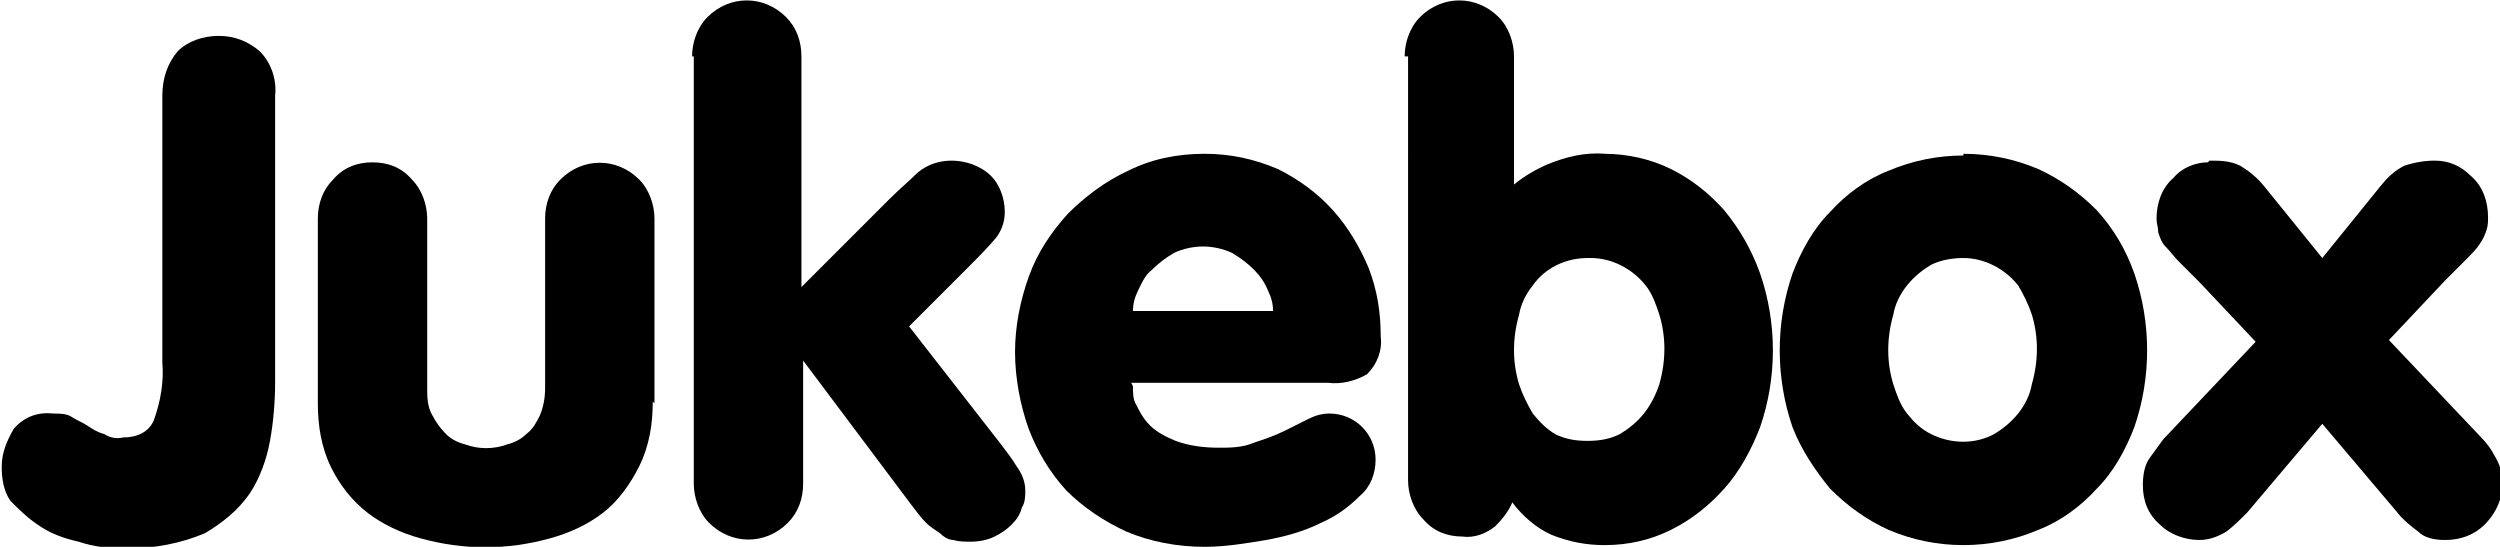 <?xml version="1.0" encoding="UTF-8"?>
<svg id="Jukebox" xmlns="http://www.w3.org/2000/svg" version="1.1" viewBox="0 0 146.3 32">
  <!-- Generator: Adobe Illustrator 29.3.1, SVG Export Plug-In . SVG Version: 2.1.0 Build 151)  -->
  <path d="M9.5,5.6c0-1,.3-1.9.9-2.6.6-.6,1.5-.9,2.4-.9.9,0,1.7.3,2.4.9.7.7,1,1.7.9,2.6v16.8c0,1.1-.1,2.3-.3,3.4-.2,1.1-.6,2.2-1.2,3.1-.7,1-1.6,1.7-2.6,2.3-1.4.6-3,.9-4.6.9-1,0-1.9-.1-2.8-.4-.9-.2-1.7-.5-2.4-1-.6-.4-1.1-.9-1.6-1.4-.4-.6-.5-1.3-.5-2,0-.8.3-1.5.7-2.2.6-.7,1.4-1,2.3-.9.4,0,.8,0,1.1.2.3.2.6.3.9.5.3.2.6.4,1,.5.3.2.7.3,1.1.2.8,0,1.5-.3,1.8-1,.4-1.1.6-2.3.5-3.4V5.6Z"/>
  <path d="M38.2,23.5c0,1.3-.2,2.6-.8,3.8-.5,1-1.2,2-2.1,2.7-.9.7-2,1.2-3.1,1.5-2.5.7-5.1.7-7.6,0-1.1-.3-2.2-.8-3.1-1.5-.9-.7-1.6-1.6-2.1-2.6-.6-1.2-.8-2.5-.8-3.8v-10.8c0-.9.3-1.7.9-2.3.6-.7,1.4-1,2.3-1,.9,0,1.7.3,2.3,1,.6.6.9,1.5.9,2.3v9.9c0,.5,0,1.1.3,1.6.2.4.5.8.8,1.1.3.3.7.5,1.1.6.8.3,1.7.3,2.5,0,.4-.1.8-.3,1.1-.6.4-.3.6-.7.8-1.1.2-.5.3-1,.3-1.6v-9.9c0-.9.3-1.7.9-2.3,1.3-1.3,3.3-1.3,4.6,0,.6.6.9,1.5.9,2.3v10.8Z"/>
  <path d="M40.5,3.3c0-.8.3-1.7.9-2.3,1.3-1.3,3.3-1.3,4.6,0,.6.6.9,1.4.9,2.3v13.5l5.2-5.2c.5-.5,1.1-1,1.6-1.5.6-.5,1.3-.7,2-.7.8,0,1.7.3,2.3.9.5.5.8,1.3.8,2.1,0,.6-.2,1.1-.5,1.5-.5.6-1.1,1.2-1.7,1.8l-3.4,3.4,5.3,6.8c.3.4.7.9,1,1.4.3.4.5.9.5,1.4,0,.3,0,.7-.2,1-.1.4-.3.7-.6,1-.3.3-.6.5-1,.7-.4.2-.9.3-1.4.3-.3,0-.7,0-1-.1-.3,0-.6-.2-.8-.4-.3-.2-.6-.4-.8-.6-.3-.3-.6-.7-.9-1.1l-6.3-8.4h0v7.2c0,.9-.3,1.7-.9,2.3-1.3,1.3-3.3,1.3-4.6,0,0,0,0,0,0,0-.6-.6-.9-1.5-.9-2.3V3.3Z"/>
  <path d="M66.3,22.6c0,.4,0,.8.2,1.1.2.4.4.8.8,1.2.4.4,1,.7,1.5.9.8.3,1.7.4,2.5.4.7,0,1.4,0,2.1-.3.6-.2,1.2-.4,1.8-.7l1.4-.7c.4-.2.8-.3,1.2-.3,1.5,0,2.7,1.2,2.7,2.7,0,0,0,0,0,0,0,.8-.3,1.6-.9,2.1-.7.7-1.4,1.2-2.3,1.6-1,.5-2.1.8-3.2,1-1.2.2-2.4.4-3.6.4-1.6,0-3.2-.3-4.6-.9-1.3-.6-2.5-1.4-3.5-2.4-1-1.1-1.7-2.3-2.2-3.6-.5-1.4-.8-3-.8-4.5,0-1.5.3-3,.8-4.4.5-1.4,1.3-2.6,2.3-3.7,1-1,2.2-1.9,3.5-2.5,1.4-.7,2.9-1,4.5-1,1.5,0,2.9.3,4.3.9,1.2.6,2.3,1.4,3.2,2.4.9,1,1.6,2.2,2.1,3.4.5,1.3.7,2.6.7,4,.1.8-.2,1.6-.8,2.2-.7.4-1.5.6-2.3.5h-11.5ZM74.5,18.2c0-.4-.1-.8-.3-1.2-.2-.5-.5-.9-.8-1.2-.4-.4-.8-.7-1.3-1-1.1-.5-2.3-.5-3.4,0-.5.3-.9.6-1.3,1-.4.3-.6.8-.8,1.2-.2.4-.3.8-.3,1.2h8.2Z"/>
  <path d="M82.2,3.3c0-.8.3-1.7.9-2.3,1.3-1.3,3.3-1.3,4.6,0,0,0,0,0,0,0,.6.6.9,1.5.9,2.3v7.5c.6-.5,1.3-.9,2-1.2,1-.4,2.1-.7,3.3-.6,1.3,0,2.7.3,3.9.9,1.2.6,2.2,1.4,3.1,2.4.9,1.1,1.6,2.3,2.1,3.7,1,2.9,1,6.1,0,9-.5,1.3-1.2,2.6-2.1,3.6-.9,1-1.9,1.8-3.1,2.4-1.2.6-2.5.9-3.9.9-1.1,0-2.1-.2-3.1-.6-.9-.4-1.7-1.1-2.3-1.9-.2.5-.6,1-1,1.4-.5.4-1.2.7-1.9.6-.9,0-1.7-.3-2.3-1-.6-.6-.9-1.5-.9-2.3V3.3ZM92.9,15.1c-1.3,0-2.5.6-3.2,1.6-.4.5-.7,1.1-.8,1.7-.4,1.4-.4,2.8,0,4.1.2.6.5,1.2.8,1.7.4.5.8.9,1.3,1.2.6.3,1.2.4,1.9.4.7,0,1.3-.1,1.9-.4.5-.3,1-.7,1.4-1.2.4-.5.7-1.1.9-1.7.4-1.4.4-2.8,0-4.1-.2-.6-.4-1.2-.8-1.7-.8-1-2-1.6-3.2-1.6h0Z"/>
  <path d="M114.9,9c1.5,0,3,.3,4.4.9,1.3.6,2.4,1.4,3.4,2.4,1,1.1,1.7,2.3,2.2,3.7,1,2.9,1,6.1,0,9-.5,1.3-1.2,2.6-2.2,3.6-.9,1-2.1,1.9-3.4,2.4-2.8,1.2-6,1.2-8.8,0-1.3-.6-2.4-1.4-3.4-2.4-.9-1.1-1.7-2.3-2.2-3.6-1-2.9-1-6.1,0-9,.5-1.3,1.2-2.6,2.2-3.6.9-1,2.1-1.9,3.4-2.4,1.4-.6,2.9-.9,4.4-.9ZM114.9,15.1c-.6,0-1.3.1-1.9.4-.5.3-1,.7-1.4,1.2-.4.5-.7,1.1-.8,1.7-.4,1.4-.4,2.8,0,4.1.2.6.4,1.2.8,1.7.4.5.8.9,1.4,1.2,1.2.6,2.6.6,3.7,0,.5-.3,1-.7,1.4-1.2.4-.5.7-1.1.8-1.7.4-1.4.4-2.8,0-4.1-.2-.6-.5-1.2-.8-1.7-.8-1-2-1.6-3.2-1.6Z"/>
  <path d="M129.3,9.4c.6,0,1.2,0,1.8.3.5.3,1,.7,1.4,1.2l3.4,4.2,3.4-4.2c.4-.5.8-.9,1.4-1.2.6-.2,1.2-.3,1.8-.3.8,0,1.5.3,2.1.9.7.6,1,1.5,1,2.4,0,.3,0,.5-.1.8-.1.3-.2.5-.4.8-.2.3-.5.6-.8.9l-1.2,1.2-3.3,3.5,5.4,5.7c.3.3.6.7.8,1.1.8,1.3.5,2.9-.6,4-.6.6-1.4.9-2.3.9-.6,0-1.2-.1-1.6-.5-.4-.3-.9-.7-1.2-1.1l-4.4-5.2-4.4,5.2c-.4.4-.8.8-1.2,1.1-.5.3-1,.5-1.6.5-.8,0-1.7-.3-2.3-.9-.7-.6-1-1.4-1-2.3,0-.6.1-1.2.4-1.6.3-.4.5-.7.8-1.1l5.4-5.7-3.3-3.5-1.2-1.2c-.3-.3-.5-.6-.8-.9-.2-.2-.3-.5-.4-.8,0-.3-.1-.5-.1-.8,0-.9.3-1.8,1-2.4.5-.6,1.3-.9,2-.9Z"/>
</svg>